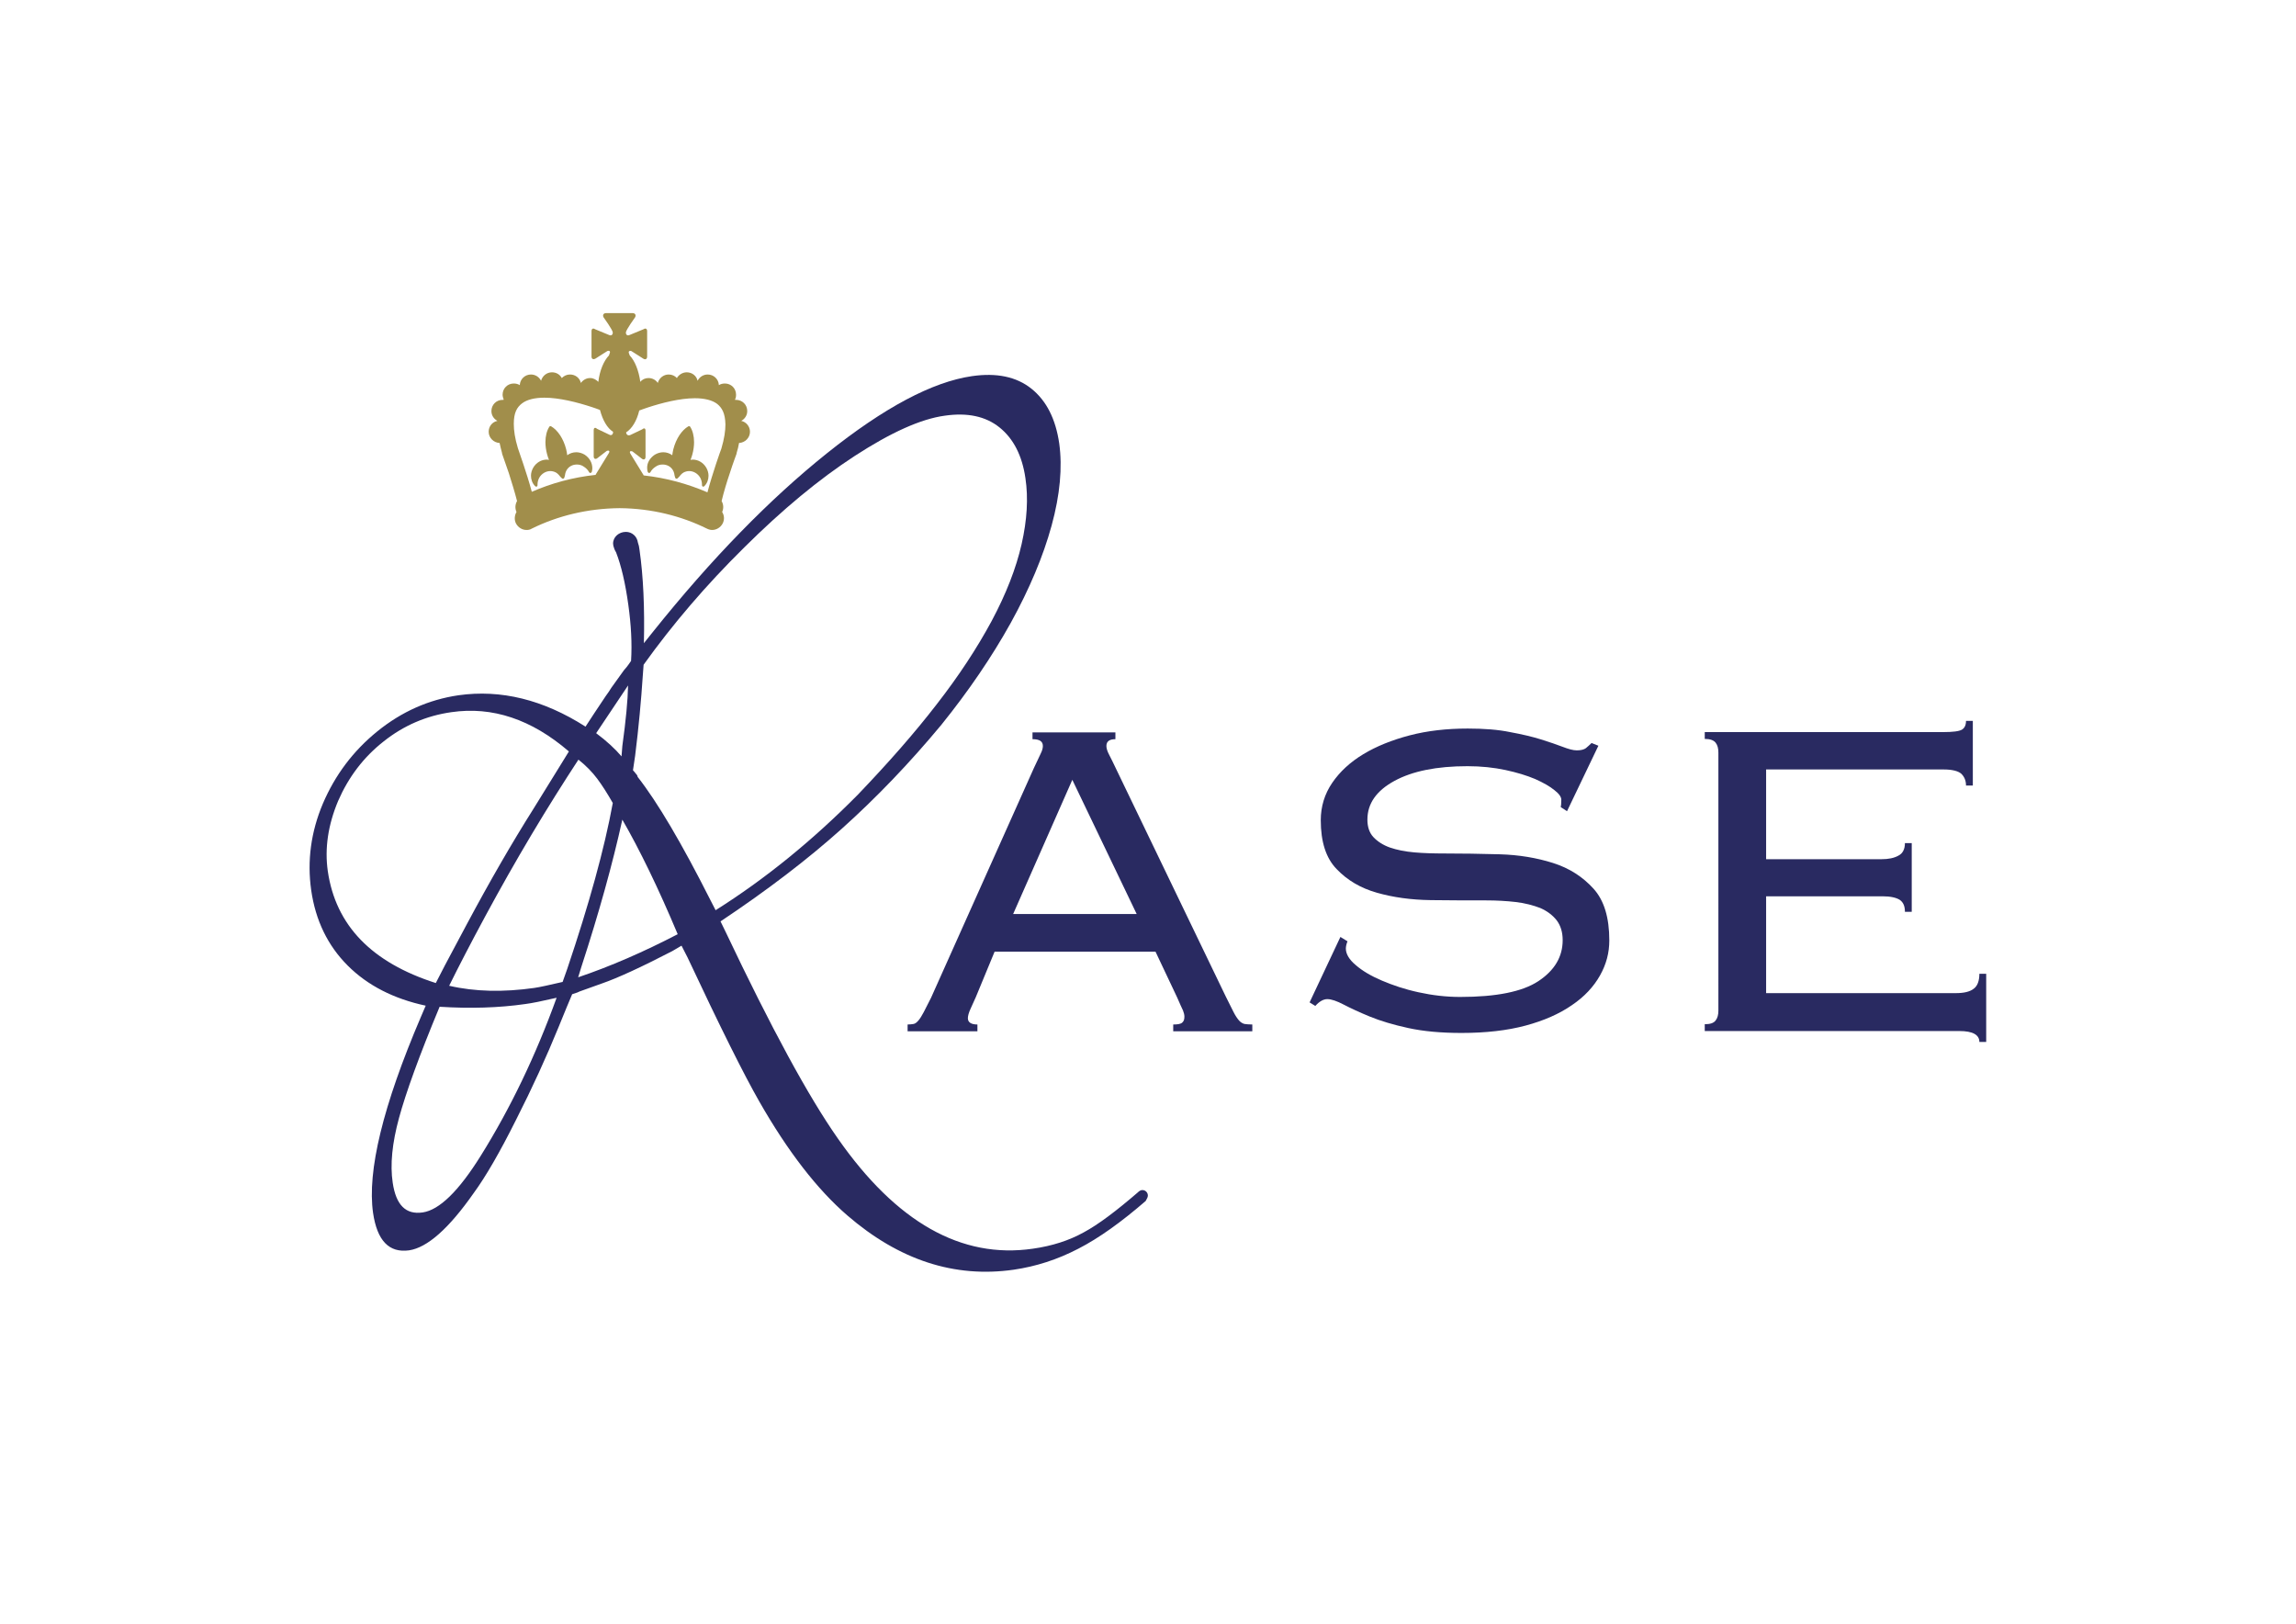 <svg xmlns="http://www.w3.org/2000/svg" xmlns:xlink="http://www.w3.org/1999/xlink" id="Layer_1" x="0px" y="0px" viewBox="0 0 841.9 595.3" style="enable-background:new 0 0 841.9 595.3;" xml:space="preserve"><style type="text/css">	.st0{fill:#A08D4B;}	.st1{fill:#A18E4B;}	.st2{fill:#292A61;}</style><g>	<g>		<path class="st0" d="M214.4,166.7c-1-0.6-2.1-0.9-3.1-0.9c-1.2,0-2.4,0.4-3.3,1.1c-0.1-0.7-0.2-1.4-0.4-2.2c-1-3.9-3.1-7-5.5-8.4   c-0.2-0.1-0.6-0.1-0.7,0.2c-0.9,1.4-1.4,3.4-1.4,5.6c0,1.4,0.2,2.9,0.6,4.4c0.2,0.7,0.4,1.4,0.7,2.1c-0.2,0-0.5-0.1-0.8-0.1   c-2,0-3.9,1.1-5,3c-0.5,0.9-0.8,1.9-0.8,2.9c0,1.4,0.5,2.8,1.5,3.8c0.1,0.1,0.2,0.2,0.4,0.2c0.1,0,0.1,0,0.2,0   c0.2-0.1,0.3-0.3,0.3-0.5c0-0.1,0-0.2,0-0.3c0-0.8,0.2-1.6,0.6-2.4c0.9-1.6,2.5-2.5,4.1-2.5c0.7,0,1.4,0.2,2,0.5   c0.4,0.2,0.7,0.5,1,0.8c0,0,0.1,0.1,0.1,0.1c0.4,0.5,0.8,1,1.2,1.3c0.1,0.1,0.2,0.1,0.3,0.1c0,0,0.1,0,0.1,0   c0.2,0,0.3-0.2,0.4-0.3c0.2-0.5,0.3-1.1,0.4-1.7c0,0,0,0,0,0c0.1-0.2,0.1-0.4,0.2-0.6l0,0c0.1-0.2,0.2-0.4,0.3-0.6   c0.8-1.3,2.2-2,3.7-2c0.9,0,1.8,0.2,2.6,0.8c0.8,0.5,1.5,1.2,1.9,2c0.1,0.2,0.3,0.3,0.5,0.3c0.2,0,0.4-0.2,0.5-0.4   c0.1-0.4,0.2-0.9,0.2-1.3C217.2,169.7,216.2,167.9,214.4,166.7"></path>		<path class="st1" d="M229.6,158.6c0,0,0-0.1,0-0.1c2.1-1.3,3.9-4.2,4.8-8c1-0.4,2-0.7,3.1-1.1c5.2-1.7,11.8-3.4,17.3-3.4   c3.5,0,6.4,0.7,8.2,2.1c1.7,1.4,2.9,3.3,3,7.5c0,2.3-0.4,5.2-1.5,8.9c-0.4,1-3.2,8.9-5.1,16c-7.2-3.1-15.1-5.3-23.4-6.2   c0-0.1-0.1-0.3-0.2-0.4l-4.6-7.5c-0.5-0.8-0.2-1.2,0.7-0.9l3.5,2.7c0.7,0.5,1.3,0.2,1.3-0.7v-9.6c0-0.9-0.5-1.1-1.2-0.5l-4.4,2.1   C230.3,159.8,229.7,159.4,229.6,158.6 M223.3,159.3l-4.4-2.1c-0.6-0.6-1.2-0.4-1.2,0.5v9.6c0,0.9,0.6,1.2,1.3,0.7l3.5-2.7   c0.9-0.3,1.2,0.1,0.7,0.9l-4.6,7.5c-0.1,0.2-0.2,0.3-0.2,0.4c-8.4,0.9-16.3,3.1-23.4,6.2c-1.9-7.1-4.8-15-5.1-16   c-1.1-3.6-1.5-6.5-1.5-8.9c0-4.2,1.2-6.1,3-7.5c1.8-1.4,4.7-2.1,8.2-2.1c5.5,0,12.1,1.7,17.3,3.4c1.1,0.4,2.2,0.7,3.1,1.1   c1,3.8,2.7,6.7,4.8,8c0,0,0,0.1,0,0.1C224.8,159.4,224.1,159.8,223.3,159.3 M227.2,186.3c11.8,0.1,22.7,2.9,32,7.5v0   c0.6,0.3,1.3,0.5,1.9,0.5c1.6,0,3.1-0.9,3.9-2.4c0.7-1.4,0.6-2.9-0.2-4.2c0.6-1.3,0.5-2.8-0.2-4c0.8-3.3,1.9-7,3-10.2   c1.3-4.1,2.5-7.1,2.5-7.2l0-0.1l0-0.1c0.4-1.3,0.7-2.5,0.9-3.7c2.2-0.1,4-1.9,4-4.1c0-2-1.4-3.6-3.2-4v0c1.3-0.7,2.2-2,2.2-3.6   c0-2.3-1.8-4.1-4.1-4.1c-0.1,0-0.2,0-0.3,0c0,0-0.1-0.1-0.1-0.1c0.3-0.5,0.4-1.1,0.4-1.8c0-2.3-1.8-4.1-4.1-4.1   c-0.8,0-1.6,0.2-2.2,0.6c-0.1-2.2-1.9-3.9-4.1-3.9c-1.6,0-3,0.9-3.7,2.3c-0.4-1.8-2-3.1-4-3.1c-1.5,0-2.9,0.9-3.6,2.1   c-0.7-0.8-1.8-1.3-3-1.3c-1.9,0-3.5,1.3-4,3.1c-0.7-1.1-2-1.8-3.4-1.8c-1.2,0-2.3,0.5-3,1.4c-0.6-4.2-2-7.7-3.9-9.7   c-0.1-0.3-0.2-0.6-0.2-0.6c-0.4-0.8,0-1.2,0.8-1l4.4,2.8c0.8,0.5,1.4,0.1,1.4-0.8v-9.3c0-0.9-0.6-1.2-1.3-0.7l-5.1,2.1   c-0.8,0.4-1.4,0-1.4-0.9c0-0.9,3.4-5.6,3.4-5.6c0.4-0.8,0-1.5-0.9-1.5h-9.8c-0.9,0-1.3,0.7-0.9,1.5c0,0,3.4,4.7,3.4,5.6   c0,0.9-0.6,1.3-1.4,0.9l-5.1-2.1c-0.7-0.5-1.3-0.2-1.3,0.7v9.3c0,0.9,0.6,1.2,1.4,0.8l4.4-2.8c0.9-0.3,1.2,0.2,0.8,1   c0,0-0.1,0.2-0.2,0.6c-1.9,2-3.4,5.5-3.9,9.7c-0.8-0.8-1.8-1.4-3-1.4c-1.4,0-2.6,0.7-3.4,1.8c-0.4-1.8-2-3.1-4-3.1   c-1.2,0-2.2,0.5-3,1.3c-0.7-1.3-2-2.1-3.6-2.1c-1.9,0-3.5,1.3-4,3.1c-0.7-1.4-2.1-2.3-3.7-2.3c-2.2,0-4,1.7-4.1,3.9   c-0.6-0.4-1.4-0.6-2.2-0.6c-2.3,0-4.1,1.8-4.1,4.1c0,0.6,0.2,1.2,0.4,1.8c0,0-0.1,0.1-0.1,0.1c-0.1,0-0.2,0-0.3,0   c-2.3,0-4.1,1.8-4.1,4.1c0,1.6,0.9,2.9,2.2,3.6c0,0,0,0,0,0c-1.9,0.4-3.2,2-3.2,4c0,2.2,1.8,4,4,4.1c0.3,1.2,0.5,2.4,0.9,3.7   l0,0.1l0,0.1c0,0,1.1,3.1,2.5,7.2c1,3.2,2.2,7,3,10.2c-0.7,1.2-0.8,2.7-0.2,4c-0.7,1.2-0.9,2.8-0.2,4.2c0.8,1.5,2.3,2.4,3.9,2.4   c0.6,0,1.3-0.1,1.9-0.5v0C204.5,189.1,215.5,186.4,227.2,186.3L227.2,186.3z"></path>		<path class="st0" d="M240.1,166.7c1-0.6,2.1-0.9,3.1-0.9c1.2,0,2.4,0.4,3.3,1.1c0.1-0.7,0.2-1.4,0.4-2.2c1-3.9,3.1-7,5.5-8.4   c0.2-0.1,0.6-0.1,0.7,0.2c0.9,1.4,1.4,3.4,1.4,5.6c0,1.4-0.2,2.9-0.6,4.4c-0.2,0.7-0.4,1.4-0.7,2.1c0.3,0,0.5-0.1,0.8-0.1   c2,0,3.9,1.1,5,3c0.5,0.9,0.8,1.9,0.8,2.9c0,1.4-0.5,2.8-1.5,3.8c-0.1,0.1-0.2,0.2-0.4,0.2c-0.1,0-0.1,0-0.2,0   c-0.2-0.1-0.3-0.3-0.3-0.5c0-0.1,0-0.2,0-0.3c0-0.8-0.2-1.6-0.6-2.4c-0.9-1.6-2.5-2.5-4.1-2.5c-0.7,0-1.4,0.2-2,0.5   c-0.4,0.2-0.7,0.5-1,0.8c0,0-0.1,0.1-0.1,0.1c-0.4,0.5-0.8,1-1.2,1.3c-0.1,0.1-0.2,0.1-0.3,0.1c0,0-0.1,0-0.1,0   c-0.2,0-0.3-0.2-0.4-0.3c-0.2-0.5-0.3-1.1-0.4-1.7c0,0,0,0,0,0c-0.1-0.2-0.1-0.4-0.2-0.6l0,0c-0.1-0.2-0.2-0.4-0.3-0.6   c-0.8-1.3-2.2-2-3.7-2c-0.9,0-1.8,0.2-2.6,0.8c-0.8,0.5-1.5,1.2-1.9,2c-0.1,0.2-0.3,0.3-0.5,0.3c-0.2,0-0.4-0.2-0.5-0.4   c-0.1-0.4-0.2-0.9-0.2-1.3C237.2,169.7,238.3,167.9,240.1,166.7"></path>		<path class="st2" d="M260.5,330c-10.5-20.8-19.4-35.9-26.7-45.2c0-0.3-0.2-0.7-0.6-1.1c-0.4-0.5-0.7-0.9-1.1-1.3l0.8-5.4   c1.3-10.4,2.2-20.2,2.8-29.3l0.3-4c10.6-14.8,22.9-29.2,36.9-43c14-13.9,27.5-25.1,40.6-33.6c13.1-8.5,24.1-13.5,32.9-14.7   c8.3-1.2,15,0.2,20.1,4.3c5.1,4.1,8.3,10.3,9.5,18.6c1.1,7.3,0.6,15.4-1.4,24.2c-2,8.8-5.7,18.3-11,28.2   c-5.4,10-12.1,20.2-20.2,30.6c-8.1,10.5-17.7,21.4-28.8,33c-16.7,16.9-34.1,31-52.2,42.4L260.5,330z M212,358.3l1.2-3.9   c6.4-19.6,11.4-37.6,15-53.9c6.4,11.1,13.2,25.1,20.3,42C236,349,223.8,354.3,212,358.3 M208,355.2l-1.7,4.8   c-4.8,1.1-8.3,1.9-10.4,2.2c-11.3,1.6-21.7,1.4-31.2-0.8c3.5-7.1,7.9-15.6,13.3-25.6c5.4-10,11-19.9,16.9-29.8   c5.9-9.9,11.7-19.1,17.2-27.5c2.8,2.2,5.1,4.6,6.9,7c1.8,2.4,3.7,5.4,5.7,8.9C221.6,311.3,216,331.5,208,355.2 M176.3,423.7   c-8.1,13-15.2,19.9-21.3,20.8c-6.2,0.9-9.8-2.7-11-10.9c-1-6.6-0.2-14.5,2.3-23.7c2.5-9.2,7.4-22.8,14.9-40.8   c11.2,0.7,21.7,0.4,31.4-1c2.4-0.3,6.3-1.1,11.5-2.3C196.4,387.1,187.1,406.4,176.3,423.7 M120.2,319.4c-1.2-8.4,0.1-17,3.8-25.8   c3.8-8.7,9.3-16,16.7-21.8c7.3-5.8,15.6-9.4,24.8-10.7c15-2.2,29.4,2.6,43.1,14.4l-3.7,6l-9.4,15.2c-7.7,12.2-15.8,26.2-24.2,41.9   l-8.1,15.2l-3.4,6.6C136.3,352.9,123.1,339.3,120.2,319.4 M230.3,251.3c-0.1,5.4-0.8,12.8-2.1,22.2l-0.3,3.8   c-2.3-2.7-5.4-5.6-9.3-8.5L230.3,251.3z M420.9,438.3c0-1.1-0.9-2-2-2c-0.5,0-0.9,0.2-1.3,0.5l0,0c0,0-0.1,0-0.1,0.1   c0,0-0.1,0.1-0.1,0.1c-8,6.9-14.6,11.9-20,14.8c-5.4,3-11.6,5-18.7,6c-26.2,3.8-50-9.7-71.4-40.3c-10.9-15.5-24.6-40.8-41.2-75.8   l-1.9-3.9c17.1-11.4,31.9-22.7,44.5-34c12.6-11.3,24.8-24,36.5-38.1c10-12.4,18.5-24.9,25.4-37.3c6.9-12.5,11.9-24.4,15-35.7   c3.1-11.3,4-21.4,2.8-30.1c-1.3-9-4.7-15.7-10.2-20.1c-5.5-4.4-12.8-5.9-21.8-4.6c-14.5,2.1-32.2,11.5-53.2,28.3   c-21,16.8-42.3,38.6-63.9,65.6l-3.2,4c0.3-13-0.2-24.4-1.6-34.2c-0.1-1-0.3-1.9-0.6-2.7c-0.3-2.2-2.1-3.9-4.4-3.9   c-2.5,0-4.7,1.8-4.7,4.3c0,0.2,0.1,0.5,0.1,0.8c0,0,0,0,0,0c0,0,0,0,0,0c0.2,0.8,0.5,1.6,1,2.4c1.9,4.9,3.4,11.3,4.5,19.3   c1,7.2,1.4,14,1,20.5c-1.2,1.8-2.1,2.9-2.6,3.4l-4.6,6.4c-0.7,1.1-1.4,2.2-2.1,3.1c-0.7,1-2.1,3.1-4.2,6.3l-3.2,4.9   c-15.5-9.9-31-13.7-46.6-11.5c-10.9,1.6-20.8,6-29.7,13.2c-8.9,7.2-15.5,16-20,26.5c-4.4,10.4-5.8,21-4.3,31.7   c1.6,11.2,6.1,20.4,13.4,27.7c7.3,7.3,16.9,12.2,28.6,14.7l-1.8,4.2c-13.9,32.5-19.7,56.5-17.5,71.8c1.5,10.2,5.9,14.7,13.2,13.7   c6.7-1,14.6-8,23.7-21c4.4-6,9.6-15,15.5-26.8c6-11.8,11.2-23.2,15.6-34c2.3-5.6,3.9-9.6,5-12.1c1.7-0.5,2.6-0.9,2.7-1l8.1-2.9   c5.8-2,14.5-6,25.9-11.9l3.4-2l2.2,4.3c12,25.6,20.8,43.2,26.3,52.8c10.5,18.4,21.3,32.3,32.3,41.8c19,16.4,39.3,23,61,19.9   c8.2-1.2,16-3.7,23.7-7.7c7.6-3.9,15.8-9.8,24.7-17.5l0,0C420.6,439.4,420.9,438.9,420.9,438.3"></path>	</g>	<g>		<g>			<path class="st2" d="M357.8,365.6c-0.6,1.3-1.2,2.6-1.9,4.2c-0.7,1.5-1,2.7-1,3.5c0,1.5,1.2,2.3,3.5,2.3v2.5h-25.6v-2.5    c0.8,0,1.6-0.1,2.2-0.2c0.6-0.1,1.2-0.6,1.8-1.3c0.6-0.7,1.2-1.7,1.9-3c0.7-1.3,1.6-3.1,2.7-5.3l37.7-84.2    c1.1-2.4,1.9-4.1,2.5-5.3c0.6-1.2,0.8-2.1,0.8-2.8c0-1.7-1.2-2.5-3.8-2.5v-2.5h30.4v2.5c-2.2,0-3.3,0.8-3.3,2.5    c0,0.8,0.3,1.9,1,3.2c0.7,1.3,1.6,3.2,2.7,5.5l40,83c1.3,2.5,2.2,4.5,2.9,5.8c0.7,1.4,1.4,2.4,2,3.1c0.6,0.7,1.3,1.1,2,1.3    c0.7,0.1,1.7,0.2,2.9,0.2v2.5h-29v-2.5c1.7,0,2.8-0.2,3.3-0.7c0.6-0.5,0.8-1.2,0.8-2.2c0-0.7-0.2-1.4-0.5-2.2    c-0.4-0.8-1.1-2.4-2.2-4.9l-7.9-16.7h-59L357.8,365.6z M416.8,335.1l-23.6-49.2l-21.7,49.2H416.8z"></path>			<path class="st2" d="M494.1,345.1c-0.4,1-0.6,1.9-0.6,2.7c0,1.9,1.2,4,3.6,6c2.4,2.1,5.6,4,9.6,5.7c4,1.7,8.4,3.2,13.5,4.3    c5,1.1,10.1,1.7,15.2,1.7c13.2,0,22.8-1.9,28.7-5.8c5.9-3.9,8.9-8.9,8.9-15c0-2.9-0.7-5.3-2.2-7.3c-1.5-1.9-3.5-3.4-6-4.5    c-2.6-1-5.6-1.8-9-2.2c-3.4-0.4-7.1-0.6-10.9-0.6c-6.4,0-13.2,0-20.3-0.1c-7.2-0.1-13.7-1-19.7-2.7c-6-1.7-10.9-4.6-14.8-8.7    c-3.9-4-5.8-10-5.8-17.9c0-5,1.4-9.6,4.2-13.7c2.8-4.1,6.6-7.6,11.4-10.5c4.8-2.9,10.5-5.2,17-6.9c6.5-1.7,13.6-2.5,21.3-2.5    c6,0,11.2,0.4,15.5,1.3c4.4,0.8,8.2,1.7,11.4,2.7c3.2,1,5.8,1.9,7.9,2.7c2.1,0.8,3.8,1.3,5.2,1.3c1.5,0,2.6-0.3,3.3-0.8    c0.7-0.6,1.4-1.2,2.1-1.9l2.5,1l-11.5,24l-2.3-1.5c0.1-0.4,0.2-1.3,0.2-2.7c0-1-0.8-2.2-2.5-3.5c-1.7-1.4-4-2.7-7.1-4.1    c-3.1-1.3-6.7-2.4-10.9-3.3c-4.2-0.9-8.9-1.4-13.9-1.4c-11.3,0-20.2,1.8-26.8,5.4c-6.6,3.6-9.9,8.3-9.9,14.2    c0,2.6,0.7,4.8,2.2,6.4c1.5,1.6,3.5,2.9,6,3.8c2.6,0.9,5.6,1.5,9,1.8c3.4,0.3,7.1,0.4,10.9,0.4c6.5,0,13.3,0.1,20.4,0.3    c7.1,0.2,13.6,1.3,19.6,3.2c6,1.9,10.9,5.1,14.8,9.4c3.9,4.3,5.8,10.6,5.8,19c0,4.5-1.1,8.7-3.4,12.8c-2.3,4.1-5.7,7.8-10.3,10.9    c-4.6,3.2-10.3,5.7-17,7.5c-6.7,1.8-14.6,2.7-23.5,2.7c-7.5,0-14-0.6-19.5-1.8c-5.5-1.2-10.2-2.6-14.1-4.2    c-3.9-1.6-7.1-3.1-9.6-4.4c-2.5-1.3-4.5-2-6-2c-1.4,0-2.9,0.8-4.4,2.5l-2.1-1.3l11.3-24L494.1,345.1z"></path>			<path class="st2" d="M630.1,275.9c0-1.5-0.3-2.7-1-3.6c-0.7-0.9-2-1.4-4-1.4v-2.5h87.4c3.6,0,5.9-0.3,6.9-0.9    c1-0.6,1.5-1.7,1.5-3.2h2.5V288h-2.5c0-1.8-0.6-3.2-1.7-4.3c-1.1-1-3.3-1.6-6.5-1.6h-65.1v32.9h42.3c2.5,0,4.6-0.4,6.2-1.3    c1.6-0.8,2.4-2.4,2.4-4.6h2.5v25.2h-2.5c0-2.1-0.6-3.5-1.9-4.4c-1.3-0.8-3.3-1.3-6.3-1.3h-42.7v35.5h69.6c2.9,0,5.1-0.5,6.5-1.6    c1.4-1,2.1-2.9,2.1-5.5h2.5V382h-2.5c0-2.6-2.4-4-7.3-4h-93.4v-2.5c1.9,0,3.3-0.4,4-1.4c0.7-0.9,1-2.1,1-3.6V275.9z"></path>		</g>	</g></g></svg>
